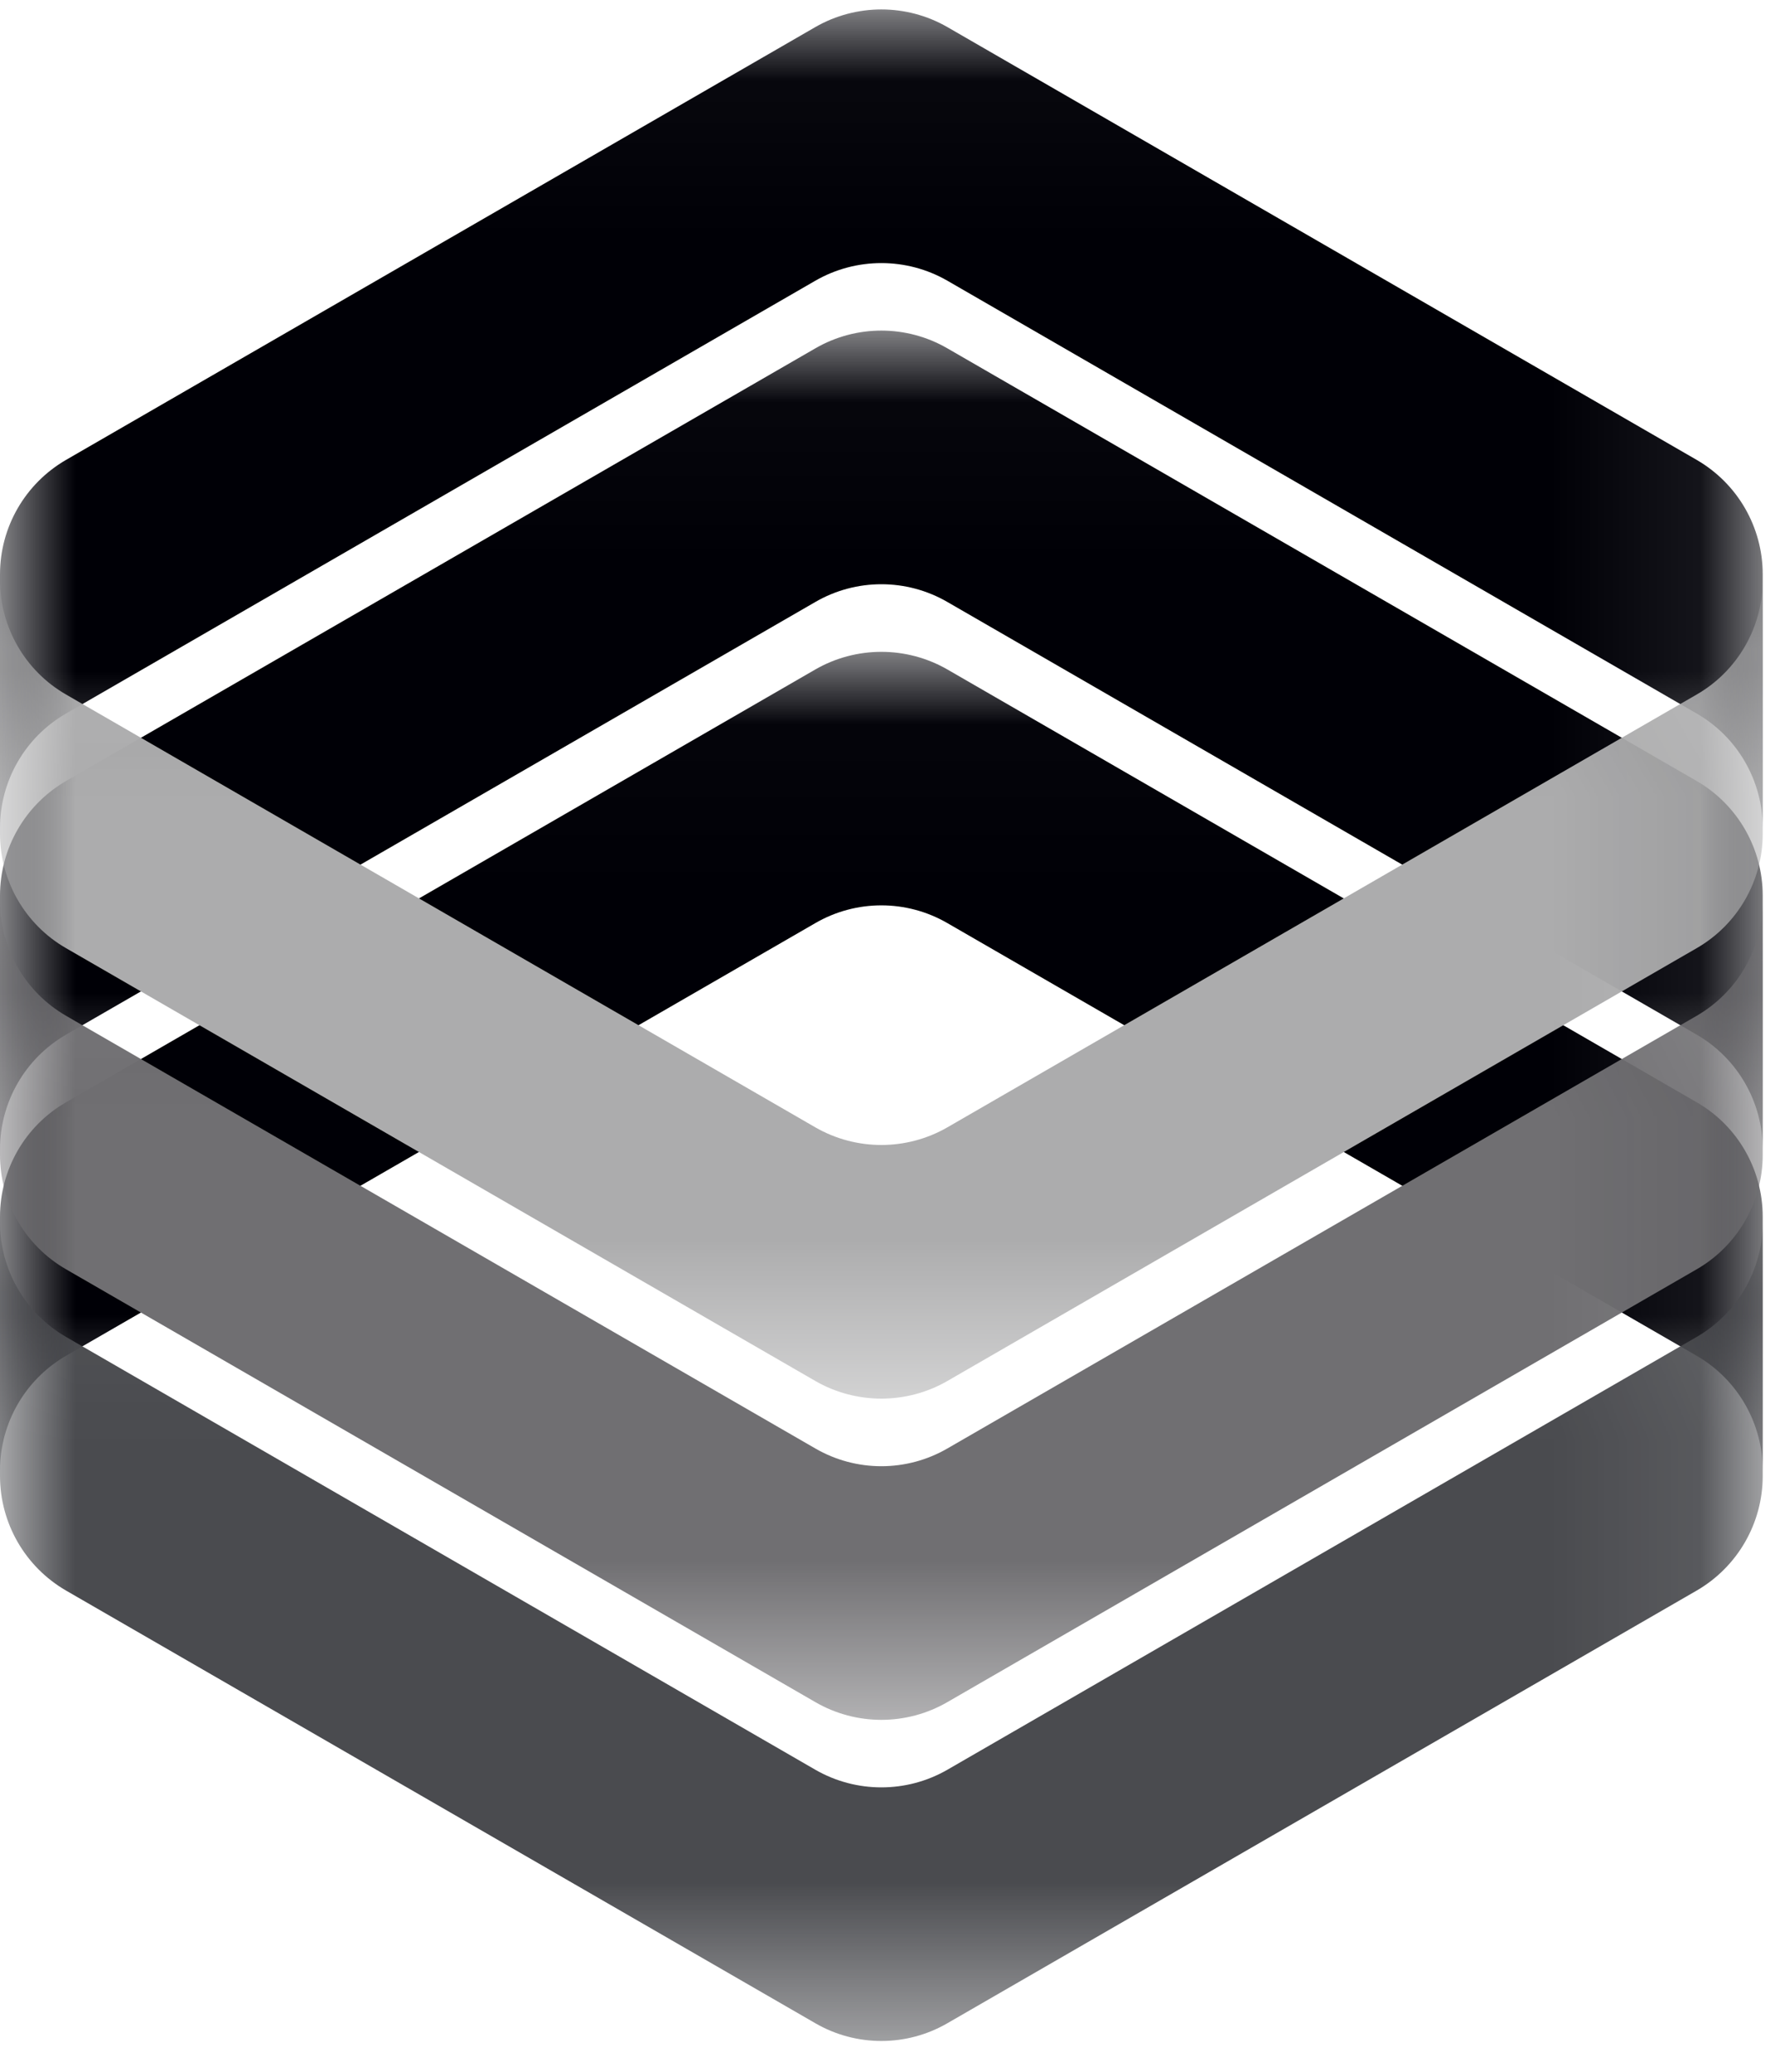 <?xml version="1.0" encoding="UTF-8"?>
<svg width="12px" height="14px" viewBox="0 0 12 14" version="1.1" xmlns="http://www.w3.org/2000/svg" xmlns:xlink="http://www.w3.org/1999/xlink">
    <!-- Generator: Sketch 60 (88103) - https://sketch.com -->
    <title>编组</title>
    <desc>Created with Sketch.</desc>
    <defs>
        <polygon id="path-1" points="6.4e-06 0.02 11.917 0.02 11.917 5.552 6.4e-06 5.552"></polygon>
        <polygon id="path-3" points="6.4e-06 0.037 11.917 0.037 11.917 5.568 6.4e-06 5.568"></polygon>
        <polygon id="path-5" points="6.4e-06 0.026 11.917 0.026 11.917 5.558 6.4e-06 5.558"></polygon>
        <polygon id="path-7" points="6.4e-06 0.042 11.917 0.042 11.917 5.574 6.4e-06 5.574"></polygon>
        <polygon id="path-9" points="6.4e-06 0.032 11.917 0.032 11.917 5.563 6.4e-06 5.563"></polygon>
        <polygon id="path-11" points="6.4e-06 0.048 11.917 0.048 11.917 5.579 6.4e-06 5.579"></polygon>
    </defs>
    <g id="页面-1" stroke="none" stroke-width="1" fill="none" fill-rule="evenodd">
        <g id="编组">
            <g transform="translate(0, 4.384)">
                <mask id="mask-2" fill="white">
                    <use xlink:href="#path-1"></use>
                </mask>
                <g id="Clip-2"></g>
                <path d="M0.446,4.778 L5.512,1.854 C5.788,1.694 6.129,1.694 6.405,1.854 L11.471,4.778 C11.747,4.938 11.917,5.233 11.917,5.552 L11.917,3.838 C11.917,3.519 11.747,3.224 11.471,3.065 L6.405,0.14 C6.129,-0.019 5.788,-0.019 5.512,0.14 L0.446,3.065 C0.17,3.224 6.4e-06,3.519 6.4e-06,3.838 L6.4e-06,5.552 C6.4e-06,5.233 0.17,4.938 0.446,4.778" id="Fill-1" fill="#000006" mask="url(#mask-2)"></path>
            </g>
            <g transform="translate(0, 8.224)">
                <mask id="mask-4" fill="white">
                    <use xlink:href="#path-3"></use>
                </mask>
                <g id="Clip-4"></g>
                <path d="M11.471,0.81 L6.405,3.735 C6.129,3.894 5.788,3.894 5.512,3.735 L0.446,0.81 C0.17,0.65 6.4e-06,0.356 6.4e-06,0.037 L6.4e-06,1.75 C6.4e-06,2.069 0.17,2.364 0.446,2.524 L5.512,5.448 C5.788,5.608 6.129,5.608 6.405,5.448 L11.471,2.524 C11.747,2.364 11.917,2.069 11.917,1.75 L11.917,0.037 C11.917,0.356 11.747,0.65 11.471,0.81" id="Fill-3" fill="#4A4B4F" mask="url(#mask-4)"></path>
            </g>
            <g transform="translate(0, 2.208)">
                <mask id="mask-6" fill="white">
                    <use xlink:href="#path-5"></use>
                </mask>
                <g id="Clip-6"></g>
                <path d="M0.446,4.784 L5.512,1.86 C5.788,1.7 6.129,1.7 6.405,1.86 L11.471,4.784 C11.747,4.944 11.917,5.239 11.917,5.558 L11.917,3.844 C11.917,3.525 11.747,3.23 11.471,3.07 L6.405,0.146 C6.129,-0.014 5.788,-0.014 5.512,0.146 L0.446,3.07 C0.17,3.23 6.4e-06,3.525 6.4e-06,3.844 L6.4e-06,5.558 C6.4e-06,5.239 0.17,4.944 0.446,4.784" id="Fill-5" fill="#000006" mask="url(#mask-6)"></path>
            </g>
            <g transform="translate(0, 6.048)">
                <mask id="mask-8" fill="white">
                    <use xlink:href="#path-7"></use>
                </mask>
                <g id="Clip-8"></g>
                <path d="M11.471,0.816 L6.405,3.74 C6.129,3.9 5.788,3.9 5.512,3.74 L0.446,0.816 C0.17,0.656 6.4e-06,0.361 6.4e-06,0.042 L6.4e-06,1.756 C6.4e-06,2.075 0.17,2.37 0.446,2.529 L5.512,5.454 C5.788,5.614 6.129,5.614 6.405,5.454 L11.471,2.529 C11.747,2.37 11.917,2.075 11.917,1.756 L11.917,0.042 C11.917,0.361 11.747,0.656 11.471,0.816" id="Fill-7" fill="#706F72" mask="url(#mask-8)"></path>
            </g>
            <g transform="translate(0, 0.032)">
                <mask id="mask-10" fill="white">
                    <use xlink:href="#path-9"></use>
                </mask>
                <g id="Clip-10"></g>
                <path d="M0.446,4.79 L5.512,1.865 C5.788,1.706 6.129,1.706 6.405,1.865 L11.471,4.79 C11.747,4.949 11.917,5.244 11.917,5.563 L11.917,3.849 C11.917,3.53 11.747,3.236 11.471,3.076 L6.405,0.151 C6.129,-0.008 5.788,-0.008 5.512,0.151 L0.446,3.076 C0.17,3.236 6.4e-06,3.53 6.4e-06,3.849 L6.4e-06,5.563 C6.4e-06,5.244 0.17,4.949 0.446,4.79" id="Fill-9" fill="#000006" mask="url(#mask-10)"></path>
            </g>
            <g transform="translate(0, 3.872)">
                <mask id="mask-12" fill="white">
                    <use xlink:href="#path-11"></use>
                </mask>
                <g id="Clip-12"></g>
                <path d="M11.471,0.821 L6.405,3.746 C6.129,3.905 5.788,3.905 5.512,3.746 L0.446,0.821 C0.17,0.662 6.4e-06,0.367 6.4e-06,0.048 L6.4e-06,1.762 C6.4e-06,2.081 0.17,2.376 0.446,2.535 L5.512,5.46 C5.788,5.619 6.129,5.619 6.405,5.46 L11.471,2.535 C11.747,2.376 11.917,2.081 11.917,1.762 L11.917,0.048 C11.917,0.367 11.747,0.662 11.471,0.821" id="Fill-11" fill="#ACACAD" mask="url(#mask-12)"></path>
            </g>
        </g>
    </g>
</svg>